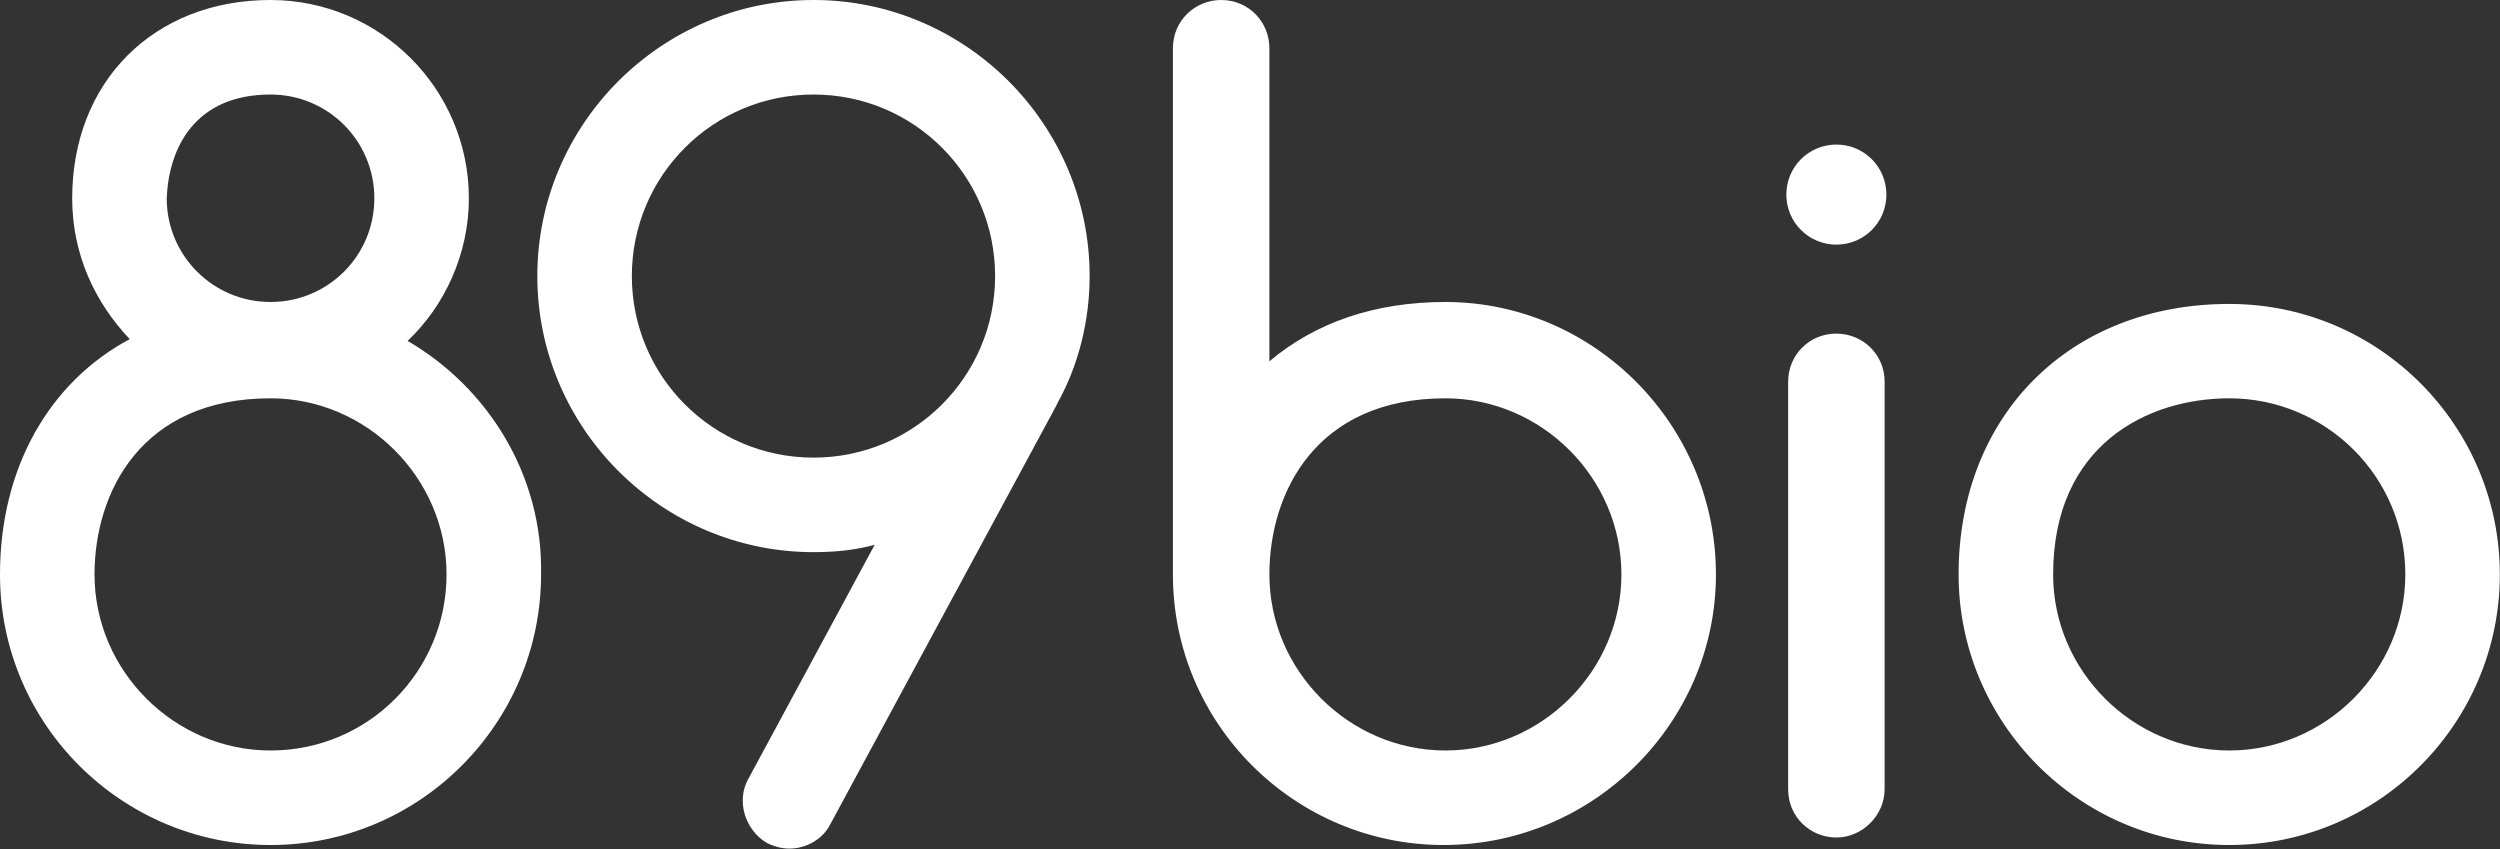<svg version="1.2" xmlns="http://www.w3.org/2000/svg" viewBox="0 0 1534 521" width="1534" height="521">
	<rect x="0" y="0" width="1534" height="521" fill="#333333" stroke="none"/>
	<title>89bio-svg</title>
	<style>
		.s0 { fill: #ffffff } 
	</style>
	<g id="Layer">
		<path id="Layer" fill-rule="evenodd" class="s0" d="m332 352.5c0 90.9-73.9 166-166 166-91 0-166-73.9-166-166 0-66 30.7-118.3 79.6-144.4-21.6-22.8-35.3-52.3-35.3-86.4 0-71.7 50.1-121.7 121.7-121.7 67.1 0 121.7 54.6 121.7 121.7 0 34.1-14.8 65.9-37.6 87.5 48.9 28.4 83.1 81.9 81.9 143.3zm-229.7-230.8c0 35.2 28.5 63.6 63.7 63.6 35.3 0 63.7-28.4 63.7-63.6 0-35.3-28.4-63.7-63.7-63.7-46.6 0-62.5 33-63.7 63.7zm171.7 230.8c0-59.2-48.9-108.1-108-108.1-79.6 0-108 58-108 108.1 0 59.1 48.9 108 108 108 60.3 0 108-48.9 108-108zm375.2-105.8l-1.1 2.3-138.7 256.9c-4.6 9.1-14.8 14.8-25 14.8q-6.8 0-13.7-3.4c-13.6-7.9-19.3-26.1-11.3-39.8l77.3-143.2c-12.5 3.4-25 4.5-37.5 4.5-93.3 0-169.5-76.2-169.5-169.4 0-93.2 76.2-169.4 169.5-169.4 93.2 0 169.4 76.2 169.4 169.4 0 27.3-6.8 54.6-19.4 77.3zm-38.6-77.3c0-61.6-49.8-111.4-111.4-111.4-61.7 0-111.5 49.8-111.5 111.4 0 61.6 49.8 111.4 111.5 111.4 61.6 0 111.4-49.8 111.4-111.4z"/>
	</g>
	<g id="Layer">
		<path id="Layer" fill-rule="evenodd" class="s0" d="m1367.9 518.5c-92.1 0-166.1-75.1-166.1-166 0-97.8 68.3-166 166.1-166 92.1 0 166 75 166 166 0 90.9-73.9 166-166 166zm0-274.1c-50.1 0-108.1 28.5-108.1 108.1 0 59.1 48.9 108 108.1 108 59.1 0 108-48.9 108-108 0-60.3-48.9-108.1-108-108.1zm-315 108.1c0 90.9-75 166-167.1 166-91 0-166.1-73.9-166.1-166 0-1.2 0-321.8 0-322.9 0-17.1 13.7-29.6 29.6-29.6 17.1 0 29.6 13.6 29.6 29.6v192.1c28.4-23.9 64.8-36.4 108-36.4 91 0 166 75.1 166 167.2zm-58 0c0-59.2-48.9-108.1-108-108.1-79.6 0-108 58-108 108.1 0 59.1 48.9 108 108 108 59.1 0 108-48.9 108-108zm131.9 161.4c-15.9 0-29.6-12.5-29.6-29.6v-250.1c0-15.9 12.5-29.5 29.6-29.5 15.9 0 29.6 12.5 29.6 29.5v250.1c0 16-13.7 29.6-29.6 29.6zm0-363.8c-17 0-30.7-13.7-30.7-30.7 0-17 13.7-30.7 30.7-30.7 17 0 30.7 13.7 30.7 30.7 0 17-13.7 30.7-30.7 30.7z"/>
	</g>
</svg>